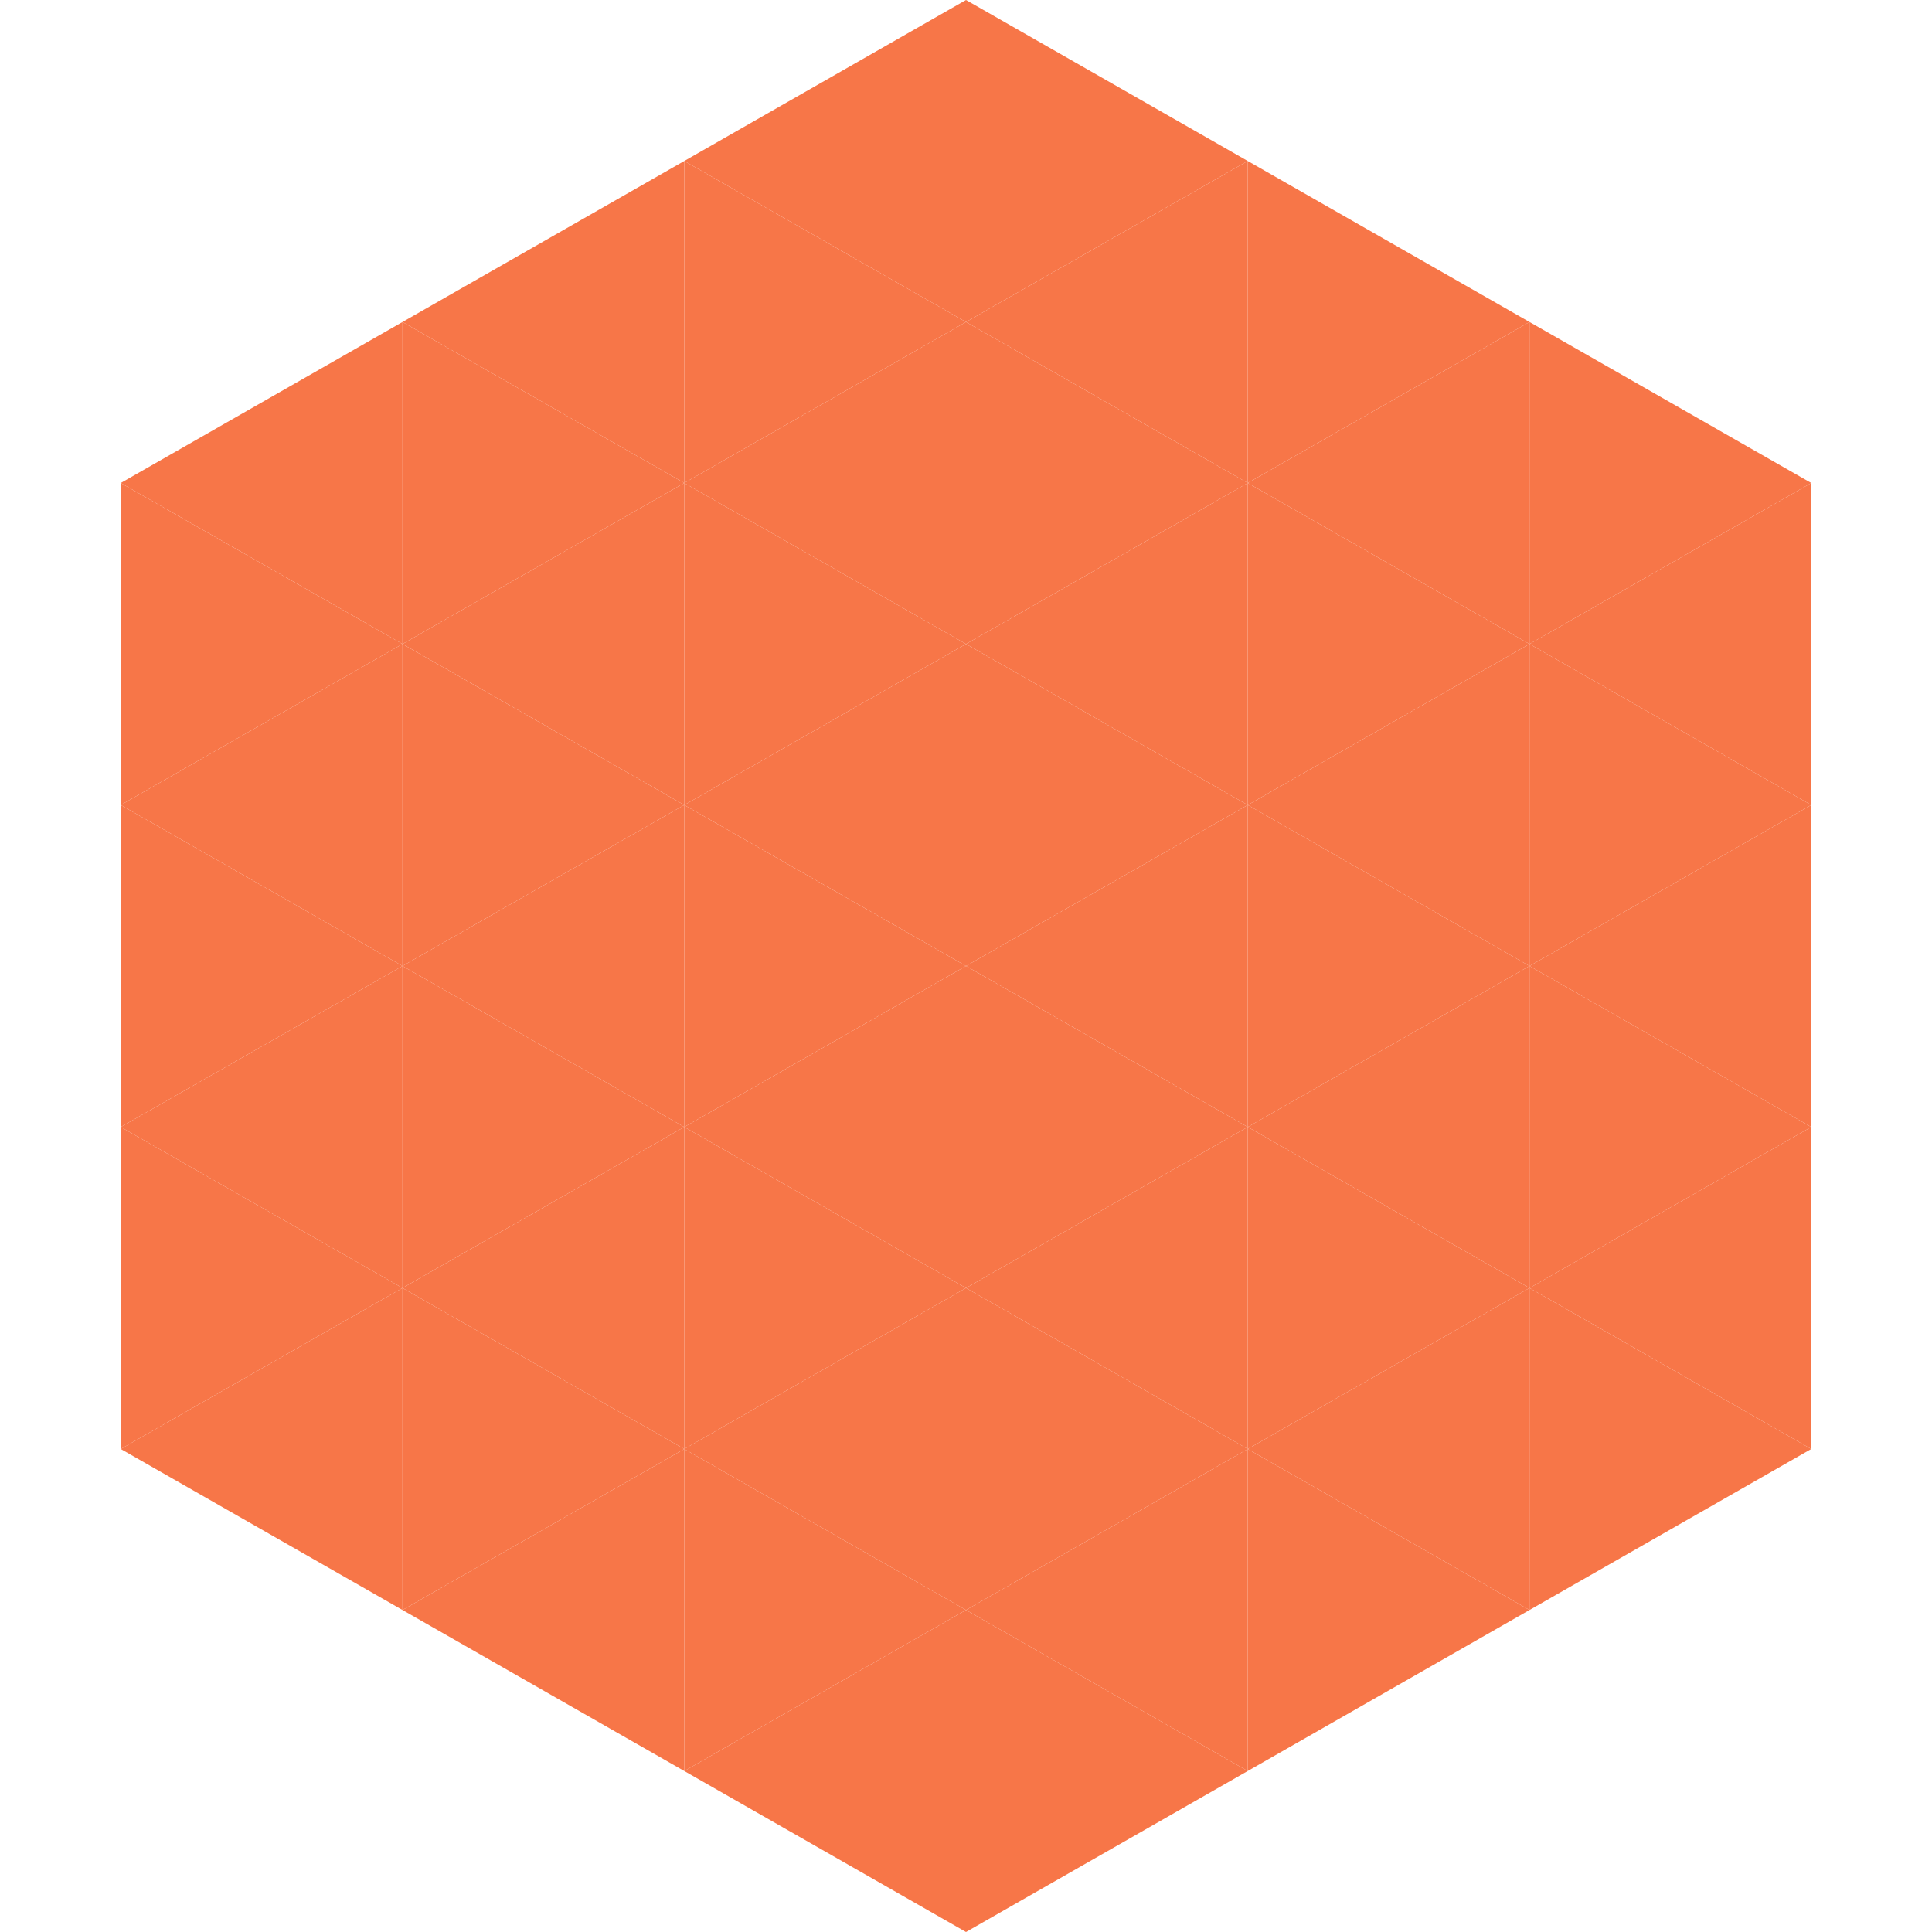 <?xml version="1.0"?>
<!-- Generated by SVGo -->
<svg width="240" height="240"
     xmlns="http://www.w3.org/2000/svg"
     xmlns:xlink="http://www.w3.org/1999/xlink">
<polygon points="50,40 15,60 50,80" style="fill:rgb(247,118,72)" />
<polygon points="190,40 225,60 190,80" style="fill:rgb(247,118,72)" />
<polygon points="15,60 50,80 15,100" style="fill:rgb(247,118,72)" />
<polygon points="225,60 190,80 225,100" style="fill:rgb(247,118,72)" />
<polygon points="50,80 15,100 50,120" style="fill:rgb(247,118,72)" />
<polygon points="190,80 225,100 190,120" style="fill:rgb(247,118,72)" />
<polygon points="15,100 50,120 15,140" style="fill:rgb(247,118,72)" />
<polygon points="225,100 190,120 225,140" style="fill:rgb(247,118,72)" />
<polygon points="50,120 15,140 50,160" style="fill:rgb(247,118,72)" />
<polygon points="190,120 225,140 190,160" style="fill:rgb(247,118,72)" />
<polygon points="15,140 50,160 15,180" style="fill:rgb(247,118,72)" />
<polygon points="225,140 190,160 225,180" style="fill:rgb(247,118,72)" />
<polygon points="50,160 15,180 50,200" style="fill:rgb(247,118,72)" />
<polygon points="190,160 225,180 190,200" style="fill:rgb(247,118,72)" />
<polygon points="15,180 50,200 15,220" style="fill:rgb(255,255,255); fill-opacity:0" />
<polygon points="225,180 190,200 225,220" style="fill:rgb(255,255,255); fill-opacity:0" />
<polygon points="50,0 85,20 50,40" style="fill:rgb(255,255,255); fill-opacity:0" />
<polygon points="190,0 155,20 190,40" style="fill:rgb(255,255,255); fill-opacity:0" />
<polygon points="85,20 50,40 85,60" style="fill:rgb(247,118,72)" />
<polygon points="155,20 190,40 155,60" style="fill:rgb(247,118,72)" />
<polygon points="50,40 85,60 50,80" style="fill:rgb(247,118,72)" />
<polygon points="190,40 155,60 190,80" style="fill:rgb(247,118,72)" />
<polygon points="85,60 50,80 85,100" style="fill:rgb(247,118,72)" />
<polygon points="155,60 190,80 155,100" style="fill:rgb(247,118,72)" />
<polygon points="50,80 85,100 50,120" style="fill:rgb(247,118,72)" />
<polygon points="190,80 155,100 190,120" style="fill:rgb(247,118,72)" />
<polygon points="85,100 50,120 85,140" style="fill:rgb(247,118,72)" />
<polygon points="155,100 190,120 155,140" style="fill:rgb(247,118,72)" />
<polygon points="50,120 85,140 50,160" style="fill:rgb(247,118,72)" />
<polygon points="190,120 155,140 190,160" style="fill:rgb(247,118,72)" />
<polygon points="85,140 50,160 85,180" style="fill:rgb(247,118,72)" />
<polygon points="155,140 190,160 155,180" style="fill:rgb(247,118,72)" />
<polygon points="50,160 85,180 50,200" style="fill:rgb(247,118,72)" />
<polygon points="190,160 155,180 190,200" style="fill:rgb(247,118,72)" />
<polygon points="85,180 50,200 85,220" style="fill:rgb(247,118,72)" />
<polygon points="155,180 190,200 155,220" style="fill:rgb(247,118,72)" />
<polygon points="120,0 85,20 120,40" style="fill:rgb(247,118,72)" />
<polygon points="120,0 155,20 120,40" style="fill:rgb(247,118,72)" />
<polygon points="85,20 120,40 85,60" style="fill:rgb(247,118,72)" />
<polygon points="155,20 120,40 155,60" style="fill:rgb(247,118,72)" />
<polygon points="120,40 85,60 120,80" style="fill:rgb(247,118,72)" />
<polygon points="120,40 155,60 120,80" style="fill:rgb(247,118,72)" />
<polygon points="85,60 120,80 85,100" style="fill:rgb(247,118,72)" />
<polygon points="155,60 120,80 155,100" style="fill:rgb(247,118,72)" />
<polygon points="120,80 85,100 120,120" style="fill:rgb(247,118,72)" />
<polygon points="120,80 155,100 120,120" style="fill:rgb(247,118,72)" />
<polygon points="85,100 120,120 85,140" style="fill:rgb(247,118,72)" />
<polygon points="155,100 120,120 155,140" style="fill:rgb(247,118,72)" />
<polygon points="120,120 85,140 120,160" style="fill:rgb(247,118,72)" />
<polygon points="120,120 155,140 120,160" style="fill:rgb(247,118,72)" />
<polygon points="85,140 120,160 85,180" style="fill:rgb(247,118,72)" />
<polygon points="155,140 120,160 155,180" style="fill:rgb(247,118,72)" />
<polygon points="120,160 85,180 120,200" style="fill:rgb(247,118,72)" />
<polygon points="120,160 155,180 120,200" style="fill:rgb(247,118,72)" />
<polygon points="85,180 120,200 85,220" style="fill:rgb(247,118,72)" />
<polygon points="155,180 120,200 155,220" style="fill:rgb(247,118,72)" />
<polygon points="120,200 85,220 120,240" style="fill:rgb(247,118,72)" />
<polygon points="120,200 155,220 120,240" style="fill:rgb(247,118,72)" />
<polygon points="85,220 120,240 85,260" style="fill:rgb(255,255,255); fill-opacity:0" />
<polygon points="155,220 120,240 155,260" style="fill:rgb(255,255,255); fill-opacity:0" />
</svg>
